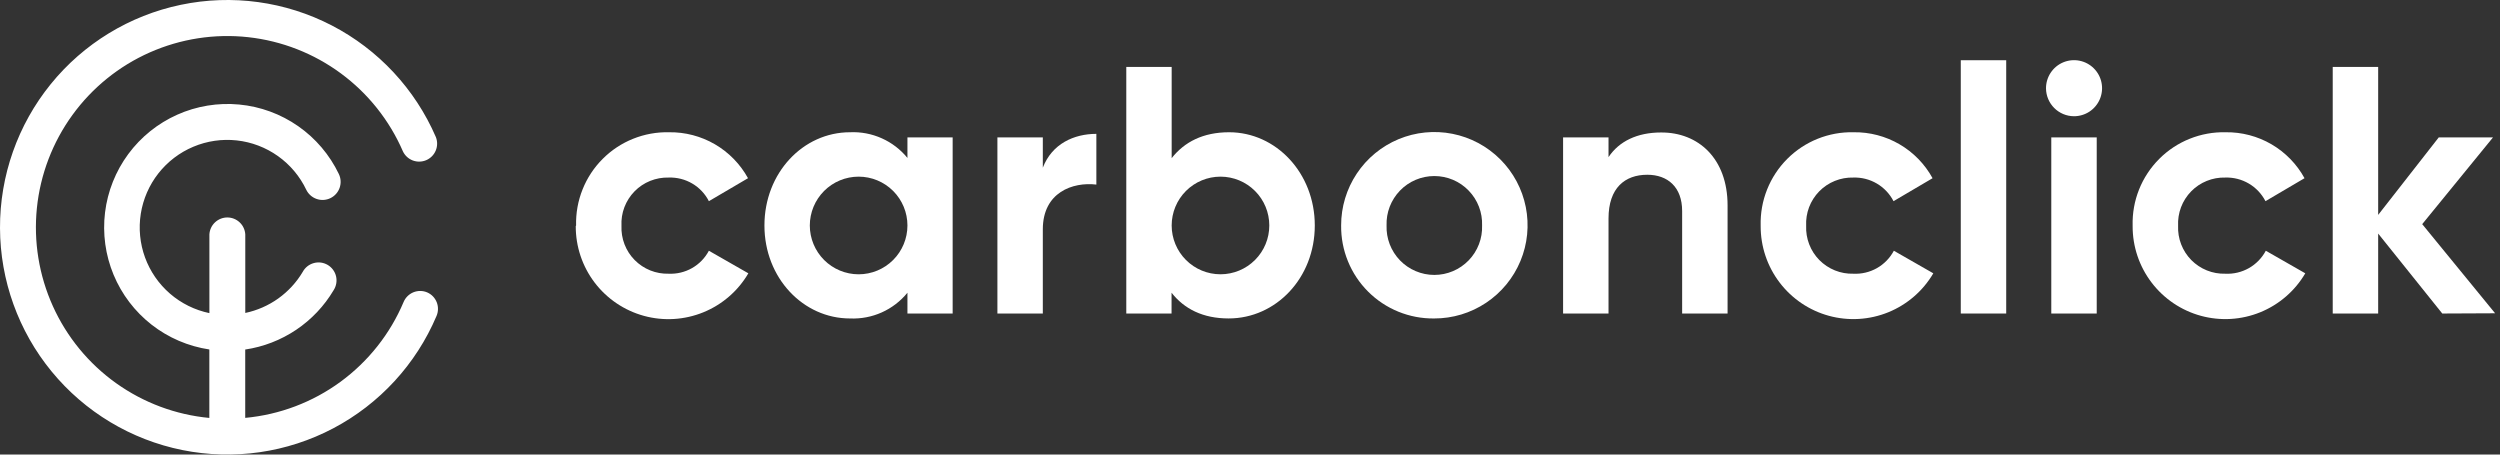 <svg width="132" height="24" viewBox="0 0 132 24" fill="none" xmlns="http://www.w3.org/2000/svg">
<rect x="0" y="0" width="132" height="24" fill="#333333" stroke="none"/>
<path d="M22.555 15.438C22.324 15.34 22.063 15.338 21.829 15.432C21.596 15.527 21.41 15.71 21.312 15.941C20.603 17.623 19.45 19.081 17.977 20.16C16.504 21.238 14.766 21.896 12.948 22.064V18.455C13.91 18.313 14.828 17.957 15.635 17.416C16.442 16.874 17.119 16.159 17.615 15.323C17.685 15.215 17.732 15.095 17.754 14.969C17.776 14.843 17.773 14.714 17.744 14.589C17.715 14.465 17.661 14.347 17.585 14.244C17.509 14.141 17.414 14.054 17.304 13.989C17.194 13.924 17.071 13.881 16.945 13.864C16.818 13.847 16.689 13.856 16.566 13.891C16.442 13.925 16.327 13.984 16.227 14.063C16.127 14.143 16.044 14.243 15.984 14.355C15.656 14.907 15.217 15.384 14.695 15.758C14.173 16.131 13.579 16.392 12.951 16.524V12.378C12.937 12.136 12.832 11.908 12.655 11.742C12.479 11.575 12.246 11.482 12.003 11.482C11.761 11.482 11.528 11.575 11.351 11.742C11.175 11.908 11.069 12.136 11.056 12.378V16.533C10.286 16.372 9.57 16.018 8.975 15.504C8.38 14.989 7.927 14.332 7.657 13.593C7.388 12.855 7.311 12.059 7.434 11.283C7.558 10.506 7.877 9.774 8.362 9.155C8.848 8.537 9.483 8.052 10.208 7.748C10.933 7.443 11.723 7.328 12.505 7.414C13.286 7.5 14.033 7.785 14.674 8.24C15.315 8.695 15.83 9.306 16.169 10.016C16.223 10.129 16.299 10.23 16.393 10.314C16.486 10.397 16.595 10.462 16.714 10.503C16.832 10.545 16.957 10.563 17.083 10.556C17.208 10.549 17.331 10.517 17.444 10.463C17.557 10.409 17.658 10.332 17.742 10.239C17.826 10.146 17.89 10.036 17.932 9.918C17.973 9.8 17.991 9.674 17.984 9.549C17.977 9.424 17.946 9.301 17.891 9.188C17.405 8.174 16.665 7.304 15.743 6.661C14.821 6.018 13.748 5.624 12.629 5.519C11.51 5.413 10.382 5.598 9.356 6.057C8.33 6.516 7.44 7.232 6.772 8.136C6.104 9.041 5.682 10.103 5.546 11.218C5.41 12.334 5.565 13.466 5.996 14.505C6.427 15.543 7.119 16.452 8.005 17.144C8.891 17.835 9.941 18.286 11.053 18.452V22.067C9.278 21.9 7.579 21.266 6.128 20.23C4.678 19.194 3.527 17.793 2.793 16.168C2.059 14.544 1.767 12.754 1.948 10.981C2.13 9.207 2.777 7.513 3.824 6.071C4.871 4.628 6.281 3.488 7.911 2.767C9.542 2.046 11.334 1.768 13.105 1.963C14.877 2.158 16.566 2.818 18.001 3.877C19.435 4.935 20.564 6.354 21.273 7.99C21.378 8.213 21.566 8.386 21.796 8.473C22.027 8.56 22.282 8.553 22.509 8.455C22.735 8.357 22.914 8.175 23.008 7.947C23.102 7.719 23.104 7.464 23.013 7.235C21.916 4.698 19.976 2.618 17.523 1.346C15.069 0.074 12.252 -0.312 9.546 0.254C6.841 0.819 4.413 2.3 2.674 4.448C0.935 6.596 -0.01 9.279 7.47846e-05 12.042C0.01 14.806 0.973 17.482 2.728 19.617C4.482 21.753 6.92 23.217 9.629 23.763C12.338 24.309 15.153 23.904 17.598 22.614C20.042 21.325 21.967 19.232 23.047 16.687C23.096 16.573 23.123 16.45 23.125 16.325C23.128 16.201 23.105 16.077 23.06 15.961C23.014 15.845 22.946 15.739 22.86 15.649C22.773 15.559 22.67 15.488 22.555 15.438Z" fill="white"/>
<path d="M30.418 11.905C30.401 11.255 30.517 10.608 30.758 10.005C30.998 9.401 31.359 8.852 31.819 8.392C32.278 7.931 32.825 7.569 33.429 7.327C34.032 7.085 34.678 6.968 35.328 6.983C36.177 6.971 37.014 7.191 37.748 7.618C38.482 8.046 39.086 8.665 39.495 9.409L37.429 10.622C37.231 10.234 36.926 9.91 36.55 9.69C36.174 9.469 35.742 9.36 35.307 9.375C34.972 9.366 34.639 9.426 34.329 9.551C34.018 9.676 33.737 9.864 33.503 10.104C33.269 10.343 33.087 10.628 32.968 10.941C32.849 11.254 32.797 11.588 32.814 11.923C32.8 12.256 32.854 12.588 32.974 12.899C33.093 13.21 33.276 13.493 33.51 13.73C33.744 13.967 34.024 14.154 34.333 14.278C34.642 14.402 34.974 14.461 35.307 14.452C35.739 14.471 36.168 14.368 36.544 14.153C36.92 13.938 37.227 13.621 37.429 13.239L39.513 14.431C38.969 15.36 38.135 16.083 37.138 16.489C36.142 16.895 35.039 16.962 34.001 16.678C32.963 16.394 32.047 15.775 31.396 14.919C30.745 14.062 30.395 13.014 30.4 11.938L30.418 11.905Z" fill="white"/>
<path d="M50.3 7.253V16.554H47.913V15.456C47.549 15.903 47.085 16.259 46.558 16.495C46.032 16.731 45.457 16.84 44.881 16.815C42.409 16.815 40.362 14.677 40.362 11.905C40.362 9.133 42.397 6.983 44.881 6.983C45.457 6.957 46.031 7.066 46.558 7.302C47.084 7.537 47.548 7.892 47.913 8.339V7.253H50.3ZM47.913 11.905C47.913 11.222 47.642 10.566 47.158 10.082C46.675 9.599 46.019 9.327 45.336 9.327C44.652 9.327 43.996 9.599 43.513 10.082C43.03 10.566 42.758 11.222 42.758 11.905C42.758 12.589 43.03 13.244 43.513 13.728C43.996 14.211 44.652 14.483 45.336 14.483C46.019 14.483 46.675 14.211 47.158 13.728C47.642 13.244 47.913 12.589 47.913 11.905Z" fill="white"/>
<path d="M57.888 7.068V9.746C56.641 9.597 55.061 10.155 55.061 12.108V16.554H52.663V7.253H55.061V8.854C55.547 7.589 56.708 7.068 57.888 7.068Z" fill="white"/>
<path d="M69.421 11.905C69.421 14.676 67.374 16.814 64.872 16.814C63.514 16.814 62.528 16.311 61.858 15.456V16.554H59.468V3.535H61.864V8.35C62.537 7.495 63.523 6.983 64.897 6.983C67.374 6.983 69.421 9.133 69.421 11.905ZM67.019 11.905C67.019 11.221 66.748 10.565 66.264 10.082C65.781 9.599 65.125 9.327 64.442 9.327C63.758 9.327 63.102 9.599 62.619 10.082C62.136 10.565 61.864 11.221 61.864 11.905C61.864 12.588 62.136 13.244 62.619 13.727C63.102 14.211 63.758 14.482 64.442 14.482C65.125 14.482 65.781 14.211 66.264 13.727C66.748 13.244 67.019 12.588 67.019 11.905Z" fill="white"/>
<path d="M70.812 11.905C70.81 10.931 71.097 9.978 71.637 9.167C72.176 8.355 72.945 7.723 73.844 7.348C74.744 6.974 75.735 6.876 76.69 7.065C77.646 7.254 78.524 7.723 79.213 8.412C79.903 9.1 80.372 9.978 80.562 10.934C80.752 11.89 80.654 12.88 80.28 13.78C79.906 14.68 79.274 15.449 78.463 15.989C77.653 16.529 76.7 16.817 75.725 16.815C75.078 16.823 74.436 16.702 73.836 16.458C73.237 16.214 72.692 15.853 72.234 15.395C71.776 14.938 71.415 14.393 71.171 13.794C70.926 13.195 70.805 12.552 70.812 11.905ZM78.254 11.905C78.266 11.567 78.21 11.229 78.088 10.913C77.967 10.597 77.783 10.309 77.547 10.065C77.312 9.821 77.03 9.627 76.719 9.495C76.407 9.363 76.072 9.295 75.733 9.295C75.394 9.295 75.059 9.363 74.747 9.495C74.435 9.627 74.153 9.821 73.918 10.065C73.683 10.309 73.499 10.597 73.377 10.913C73.256 11.229 73.199 11.567 73.211 11.905C73.199 12.244 73.256 12.581 73.377 12.897C73.499 13.213 73.683 13.502 73.918 13.746C74.153 13.989 74.435 14.183 74.747 14.315C75.059 14.448 75.394 14.516 75.733 14.516C76.072 14.516 76.407 14.448 76.719 14.315C77.03 14.183 77.312 13.989 77.547 13.746C77.783 13.502 77.967 13.213 78.088 12.897C78.21 12.581 78.266 12.244 78.254 11.905Z" fill="white"/>
<path d="M91.216 10.844V16.554H88.817V11.141C88.817 9.876 88.053 9.227 86.977 9.227C85.803 9.227 84.93 9.916 84.93 11.532V16.554H82.531V7.253H84.93V8.296C85.487 7.459 86.446 6.995 87.701 6.995C89.672 6.983 91.216 8.369 91.216 10.844Z" fill="white"/>
<path d="M92.963 11.905C92.947 11.255 93.062 10.608 93.303 10.005C93.544 9.401 93.905 8.852 94.364 8.392C94.823 7.931 95.371 7.569 95.974 7.327C96.577 7.085 97.223 6.968 97.873 6.983C98.723 6.971 99.559 7.19 100.293 7.617C101.028 8.045 101.631 8.664 102.04 9.409L99.978 10.622C99.778 10.234 99.473 9.912 99.097 9.691C98.721 9.47 98.291 9.361 97.855 9.375C97.521 9.366 97.188 9.426 96.878 9.552C96.568 9.677 96.287 9.866 96.053 10.105C95.82 10.344 95.638 10.629 95.519 10.942C95.401 11.255 95.349 11.589 95.365 11.923C95.351 12.255 95.405 12.587 95.525 12.898C95.644 13.209 95.827 13.492 96.06 13.729C96.294 13.966 96.574 14.153 96.882 14.277C97.191 14.402 97.522 14.461 97.855 14.452C98.29 14.474 98.723 14.371 99.102 14.157C99.481 13.942 99.791 13.623 99.996 13.239L102.079 14.431C101.535 15.359 100.7 16.081 99.704 16.487C98.707 16.892 97.605 16.959 96.567 16.675C95.529 16.391 94.614 15.773 93.963 14.917C93.311 14.061 92.96 13.014 92.963 11.938V11.905Z" fill="white"/>
<path d="M103.529 3.18H105.928V16.554H103.529V3.18Z" fill="white"/>
<path d="M108.029 4.669C108.027 4.376 108.112 4.088 108.274 3.843C108.435 3.597 108.666 3.406 108.937 3.292C109.208 3.179 109.507 3.148 109.795 3.205C110.083 3.262 110.348 3.403 110.556 3.611C110.763 3.818 110.905 4.083 110.961 4.371C111.018 4.66 110.988 4.958 110.874 5.229C110.761 5.5 110.569 5.731 110.324 5.893C110.079 6.054 109.791 6.139 109.497 6.137C109.109 6.133 108.738 5.977 108.464 5.703C108.189 5.428 108.033 5.057 108.029 4.669ZM108.308 7.253H110.707V16.554H108.308V7.253Z" fill="white"/>
<path d="M112.603 11.905C112.586 11.255 112.702 10.608 112.943 10.004C113.184 9.4 113.546 8.852 114.005 8.392C114.464 7.931 115.012 7.569 115.616 7.327C116.219 7.085 116.865 6.968 117.515 6.983C118.364 6.971 119.2 7.191 119.934 7.618C120.667 8.046 121.271 8.665 121.679 9.409L119.617 10.622C119.417 10.234 119.112 9.912 118.736 9.691C118.36 9.47 117.93 9.361 117.494 9.375C117.16 9.366 116.827 9.426 116.517 9.552C116.207 9.677 115.926 9.866 115.692 10.105C115.459 10.344 115.277 10.629 115.158 10.942C115.04 11.255 114.988 11.589 115.004 11.923C114.99 12.255 115.044 12.587 115.164 12.898C115.284 13.209 115.466 13.492 115.699 13.729C115.933 13.966 116.213 14.153 116.521 14.277C116.83 14.402 117.161 14.461 117.494 14.452C117.929 14.474 118.362 14.371 118.741 14.157C119.12 13.942 119.43 13.623 119.635 13.239L121.719 14.431C121.174 15.359 120.339 16.081 119.343 16.487C118.346 16.892 117.244 16.959 116.206 16.675C115.168 16.391 114.253 15.773 113.602 14.917C112.95 14.061 112.599 13.014 112.603 11.938V11.905Z" fill="white"/>
<path d="M128.952 16.554L125.567 12.332V16.554H123.168V3.535H125.567V11.347L128.767 7.253H131.632L127.893 11.835L131.742 16.541L128.952 16.554Z" fill="white"/>
</svg>
